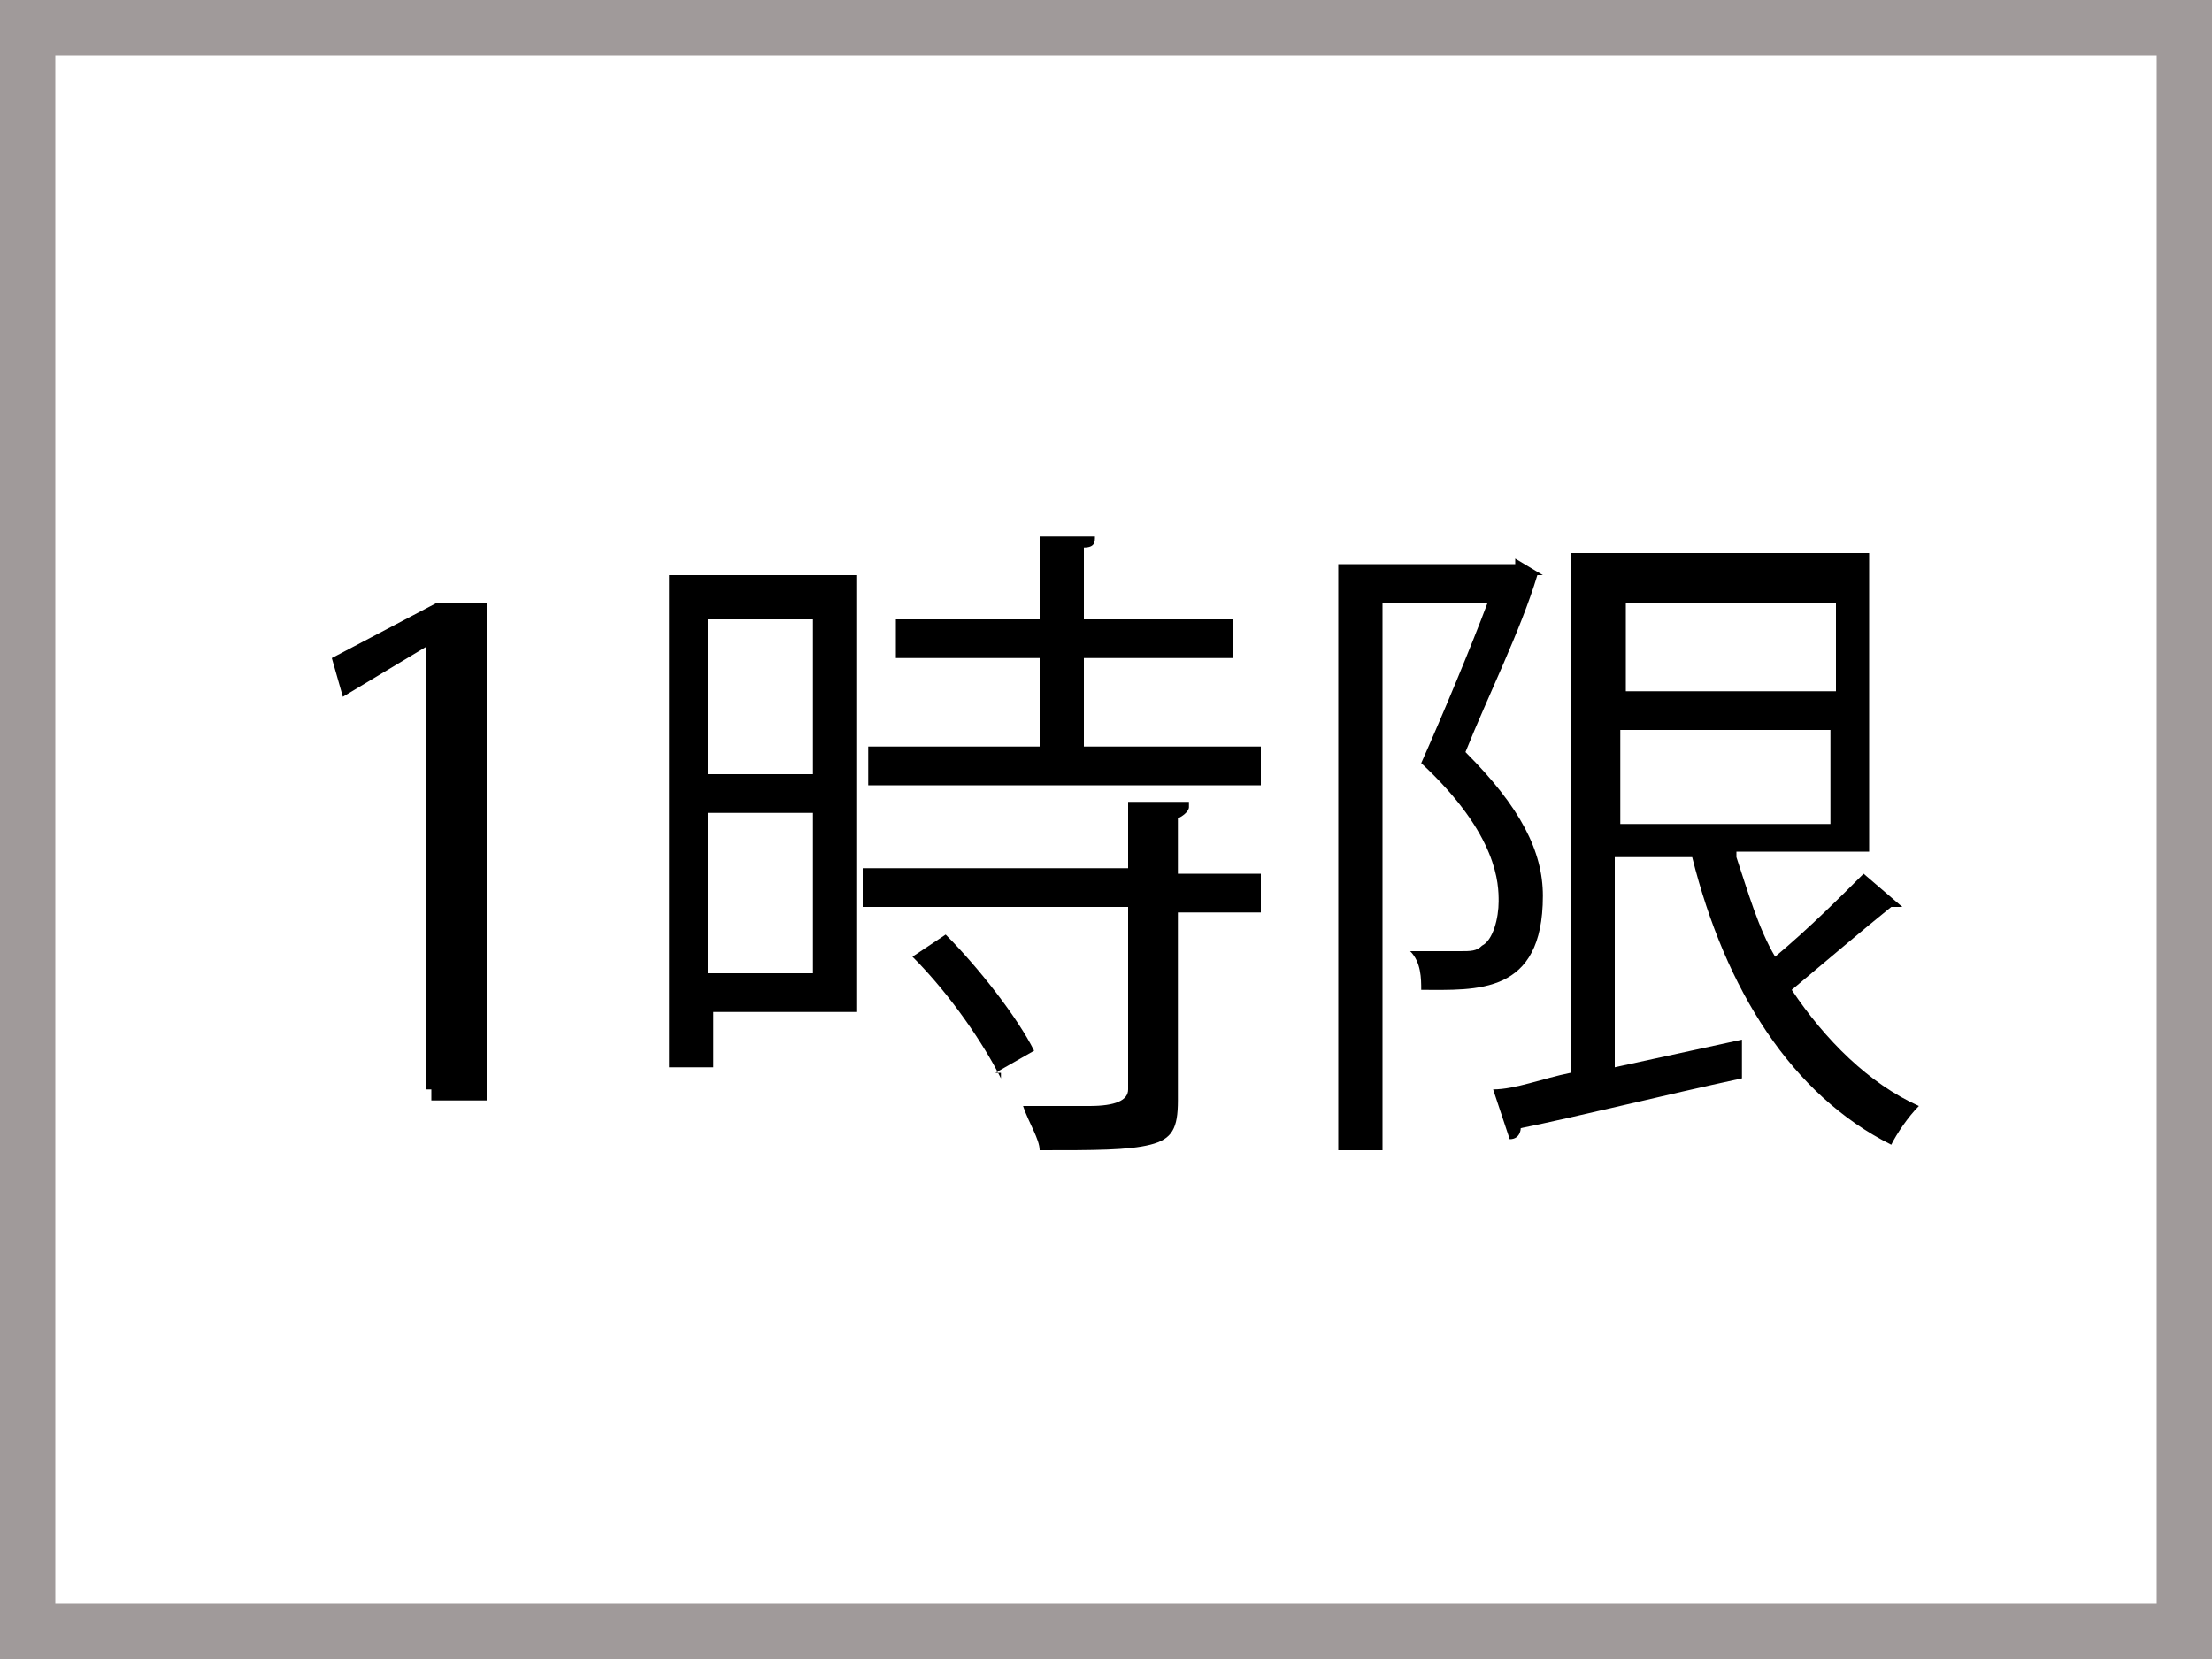 <?xml version="1.0" encoding="UTF-8"?>
<svg id="_レイヤー_1" xmlns="http://www.w3.org/2000/svg" width="40" height="30" version="1.1" viewBox="0 0 40 30">
  <!-- Generator: Adobe Illustrator 29.6.1, SVG Export Plug-In . SVG Version: 2.1.1 Build 9)  -->
  <g display="none">
    <path d="M33.8,12.8h-.3l-2.3-7.8c0-.3-.3-.4-.6-.4H13.3c-.3,0-.5.2-.6.4l-2.9,7.2-5,.2c-1.6,0-3,1.4-3,3.1v6.9h2.1v-.2c0-2.3,1.9-4.2,4.2-4.2s4.2,1.9,4.2,4.2,0,.1,0,.2h13.5v-.2c0-2.3,1.9-4.2,4.2-4.2s4.2,1.9,4.2,4.2,0,.1,0,.2h2.7v-6.5c0-1.7-1.4-3.1-3.1-3.1Z" fill="#379ad1"/>
    <path d="M12.9,11.7l1.6-4.6c0-.2.3-.4.6-.4h6.8c.3,0,.6.3.6.6v4.6c0,.3-.3.6-.6.6h-8.4c-.4,0-.7-.4-.6-.8Z" fill="#fff"/>
    <path d="M24.9,11.9v-4.6c0-.3.3-.6.6-.6h3.4c.3,0,.5.2.6.5l1.2,4.6c.1.4-.2.8-.6.8h-4.6c-.3,0-.6-.3-.6-.6h0Z" fill="#fff"/>
    <g>
      <circle cx="30" cy="22.2" r="3.3" fill="#379ad1"/>
      <circle cx="30" cy="22.2" r="1.3" fill="#fff"/>
    </g>
    <g>
      <circle cx="8.1" cy="22.2" r="3.3" fill="#379ad1"/>
      <circle cx="8.1" cy="22.2" r="1.3" fill="#fff"/>
    </g>
  </g>
  <g display="none">
    <g>
      <path d="M2.4,24.6s6.8-2.5,13.1,1.2v.7h2.6v-.7c6.3-3.7,13.1-1.2,13.1-1.2l-1.3-19.4s-6.8-2.5-13.1,1.2c-6.3-3.7-13.1-1.2-13.1-1.2,0,0-1.3,19.4-1.3,19.4Z" fill="none" stroke="#ec6c00" stroke-miterlimit="10"/>
      <path d="M16.8,24.6l-.3-.2c-6-3.5-12.1-1.7-12.1-1.7l-.3-1.1c.3,0,6.4-1.9,12.7,1.6,6.4-3.5,12.5-1.7,12.7-1.6l-.3,1.1s-6.1-1.8-12.1,1.7c0,0-.3.2-.3.2Z" fill="#ec6c00"/>
      <rect x="16.2" y="6.4" width="1.1" height="17.2" fill="#ec6c00"/>
    </g>
    <g>
      <g>
        <rect x="24.8" y="7.9" width="12.9" height="2.2" transform="translate(1.7 22.6) rotate(-40.8)" fill="#fff"/>
        <path d="M27,14.6l-1.9-2.2,10.3-8.9,1.9,2.2s-10.3,8.9-10.3,8.9ZM26.1,12.5l1,1.1,9.2-8-1-1.1s-9.2,8-9.2,8Z" fill="#ec6c00"/>
      </g>
      <g>
        <polygon points="23.7 15.6 23.7 15.6 27.1 14.1 25.6 12.4 23.7 15.6" fill="#fff"/>
        <path d="M22.7,16.4l2.8-4.6,2.1,2.4-4.9,2.1h0ZM25.7,13l-1.1,1.7,1.9-.8-.8-.9Z" fill="#ec6c00"/>
      </g>
    </g>
  </g>
  <g display="none">
    <path d="M13.1,11.7s-.1.1-.3.2c-.3,1.7-1,3-3.7,3.7,0-.2-.3-.5-.4-.7,2.5-.5,3.1-1.6,3.3-3.3h1.1,0ZM14.5,16.7v2.5h5v.8h-10.7v-.8h4.9v-2.5h-3.6v-.7h8.2v.7s-3.8,0-3.8,0ZM9.9,11.4v1.6h-.8v-2.4h4.6v-1.5h1.1q0,.2-.2.2v1.2h4.7v2.4h-.8v-1.6h-8.6ZM15.1,11.5h1c0,.1,0,.2-.2.2v2.2q0,.3.6.3h1.8c.4,0,.5-.1.5-.8.2.1.5.2.7.3,0,1-.3,1.2-1.1,1.2h-2c-1.1,0-1.3-.2-1.3-1,0,0,0-2.4,0-2.4Z"/>
    <path d="M23,12.6v1c.3.5,1.2,1.8,1.4,2.1l-.4.6c-.2-.4-.6-1.2-.9-1.8v5.8h-.7v-5.8c-.4,1.4-.9,2.7-1.4,3.5,0-.2-.3-.5-.4-.7.7-1,1.4-3,1.7-4.7h-1.5v-.7h1.6v-2.7h1c0,.1,0,.2-.2.2v2.4h1.3v.7h-1.5ZM27.5,13.2h-2.4v7.1h-.7v-10.7h3.1v3.7h0ZM26.9,10.2h-1.7v.9h1.7v-.9ZM25.2,12.6h1.7v-.9h-1.7v.9ZM31.3,9.6v9.9c0,.8-.4.9-1.7.9,0-.2-.1-.5-.2-.7h.3c-.5-.3-1.2-.9-1.6-1.5v1.9h-.6v-1.8c-.5.6-1.1,1.2-1.7,1.5-.1-.2-.3-.4-.4-.5.7-.3,1.4-.9,1.9-1.6h-1.3v-2.6h1.6v-.5h-1.9v-.5h1.9v-.6h.8c0,.1,0,.2-.2.2v.4h1.9v.5h-1.9v.5h1.7v2.6h-1.3c.4.6,1.1,1.2,1.7,1.5-.1.1-.3.3-.4.5h.6c.1,0,.2,0,.2-.2v-6.2h-2.4v-3.7h3.1-.1ZM26.6,15.6v.6h1.1v-.6h-1.1ZM26.6,16.6v.6h1.1v-.6h-1.1ZM29.3,16.1v-.6h-1.1v.6h1.1ZM29.3,17.2v-.6h-1.1v.6h1.1ZM30.6,10.2h-1.7v.9h1.7v-.9ZM28.9,12.6h1.7v-.9h-1.7v.9Z"/>
  </g>
  <g>
    <path d="M7.7,19.7v-8h0l-1.5.9-.2-.7,1.9-1h.9v9h-1v-.2Z"/>
    <path d="M15.5,10.4v7.9h-2.6v1h-.8v-8.9h3.4ZM14.7,11.2h-1.9v2.8h1.9v-2.8ZM12.8,17.6h1.9v-2.9h-1.9v2.9ZM19.6,13.5h3.2v.7h-7.1v-.7h3.1v-1.6h-2.6v-.7h2.6v-1.5h1c0,.1,0,.2-.2.2v1.3h2.7v.7h-2.7v1.6ZM21.5,14.6s0,.1-.2.2v1h1.5v.7h-1.5v3.4c0,.5-.1.7-.5.8-.4.1-1,.1-2,.1,0-.2-.2-.5-.3-.8h1.2q.7,0,.7-.3v-3.3h-4.8v-.7h4.8v-1.2h1.1ZM18.1,19.5c-.3-.6-.9-1.5-1.6-2.2l.6-.4c.6.6,1.3,1.5,1.6,2.1l-.7.4h.1Z"/>
    <path d="M27.4,10.1l.5.3h-.1c-.3,1-.9,2.2-1.3,3.2,1,1,1.4,1.8,1.4,2.6,0,1.8-1.2,1.7-2.2,1.7,0-.2,0-.5-.2-.7h.9c.2,0,.3,0,.4-.1.2-.1.3-.5.3-.8s0-1.2-1.4-2.5c.4-.9.9-2.1,1.2-2.9h-1.9v9.9h-.8v-10.6h3.2ZM31.4,15.5c.2.6.4,1.3.7,1.8.6-.5,1.2-1.1,1.6-1.5l.7.6h-.2c-.5.4-1.2,1-1.8,1.5.6.9,1.4,1.7,2.3,2.1-.2.2-.4.5-.5.7-1.8-.9-3-2.8-3.6-5.2h-1.4v3.8l2.3-.5v.7c-1.4.3-3,.7-4,.9,0,0,0,.2-.2.2l-.3-.9c.4,0,.9-.2,1.4-.3v-9.4h5.4v5.4h-2.6.2ZM33.2,10.9h-3.8v1.6h3.8v-1.6ZM29.3,13.2v1.7h3.8v-1.7h-3.8Z"/>
  </g>
  <rect x=".5" y=".5" width="39" height="29" fill="none" stroke="#a09a9a" stroke-miterlimit="10"/>
</svg>